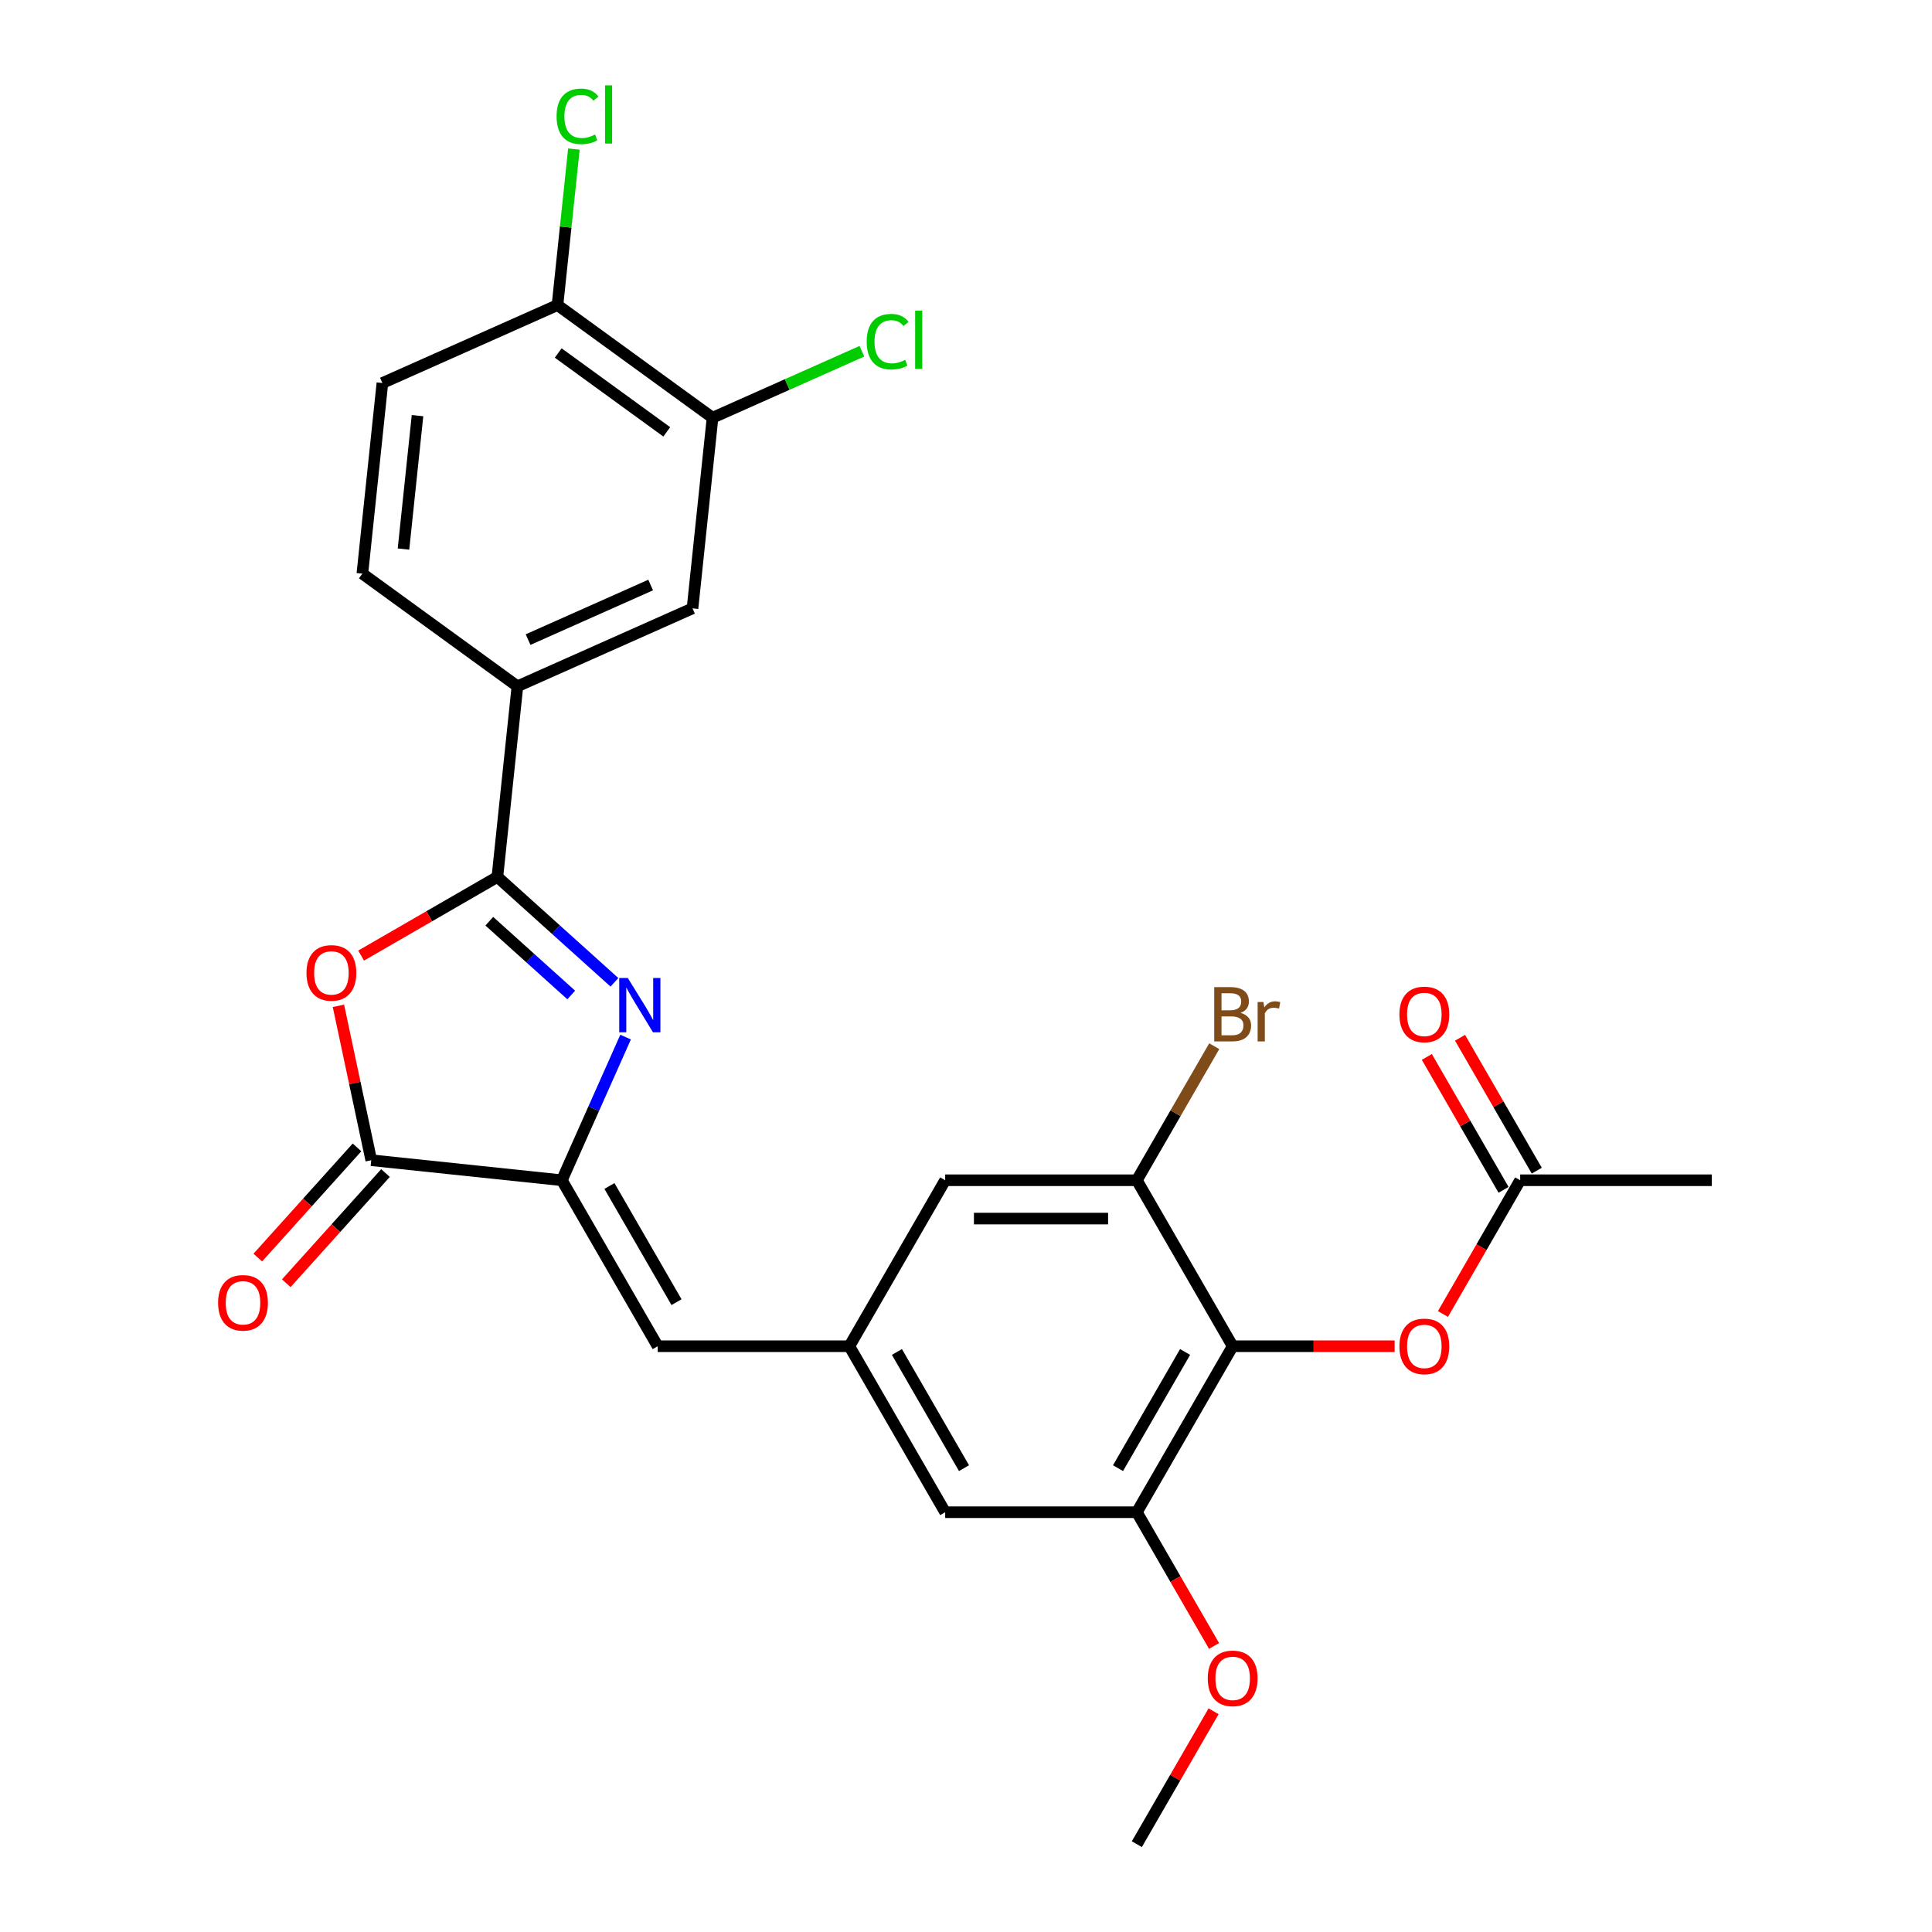 <?xml version='1.0' encoding='iso-8859-1'?>
<svg version='1.1' baseProfile='full'
              xmlns='http://www.w3.org/2000/svg'
                      xmlns:rdkit='http://www.rdkit.org/xml'
                      xmlns:xlink='http://www.w3.org/1999/xlink'
                  xml:space='preserve'
width='1000px' height='1000px' viewBox='0 0 1000 1000'>
<!-- END OF HEADER -->
<rect style='opacity:1.0;fill:#FFFFFF;stroke:none' width='1000' height='1000' x='0' y='0'> </rect>
<path class='bond-0' d='M 318.033,508.443 L 287.739,481.167' style='fill:none;fill-rule:evenodd;stroke:#0000FF;stroke-width:6px;stroke-linecap:butt;stroke-linejoin:miter;stroke-opacity:1' />
<path class='bond-0' d='M 287.739,481.167 L 257.446,453.89' style='fill:none;fill-rule:evenodd;stroke:#000000;stroke-width:6px;stroke-linecap:butt;stroke-linejoin:miter;stroke-opacity:1' />
<path class='bond-0' d='M 295.669,515.005 L 274.464,495.911' style='fill:none;fill-rule:evenodd;stroke:#0000FF;stroke-width:6px;stroke-linecap:butt;stroke-linejoin:miter;stroke-opacity:1' />
<path class='bond-0' d='M 274.464,495.911 L 253.258,476.817' style='fill:none;fill-rule:evenodd;stroke:#000000;stroke-width:6px;stroke-linecap:butt;stroke-linejoin:miter;stroke-opacity:1' />
<path class='bond-1' d='M 323.809,536.797 L 307.314,573.846' style='fill:none;fill-rule:evenodd;stroke:#0000FF;stroke-width:6px;stroke-linecap:butt;stroke-linejoin:miter;stroke-opacity:1' />
<path class='bond-1' d='M 307.314,573.846 L 290.818,610.896' style='fill:none;fill-rule:evenodd;stroke:#000000;stroke-width:6px;stroke-linecap:butt;stroke-linejoin:miter;stroke-opacity:1' />
<path class='bond-2' d='M 257.446,453.89 L 222.178,474.252' style='fill:none;fill-rule:evenodd;stroke:#000000;stroke-width:6px;stroke-linecap:butt;stroke-linejoin:miter;stroke-opacity:1' />
<path class='bond-2' d='M 222.178,474.252 L 186.91,494.614' style='fill:none;fill-rule:evenodd;stroke:#FF0000;stroke-width:6px;stroke-linecap:butt;stroke-linejoin:miter;stroke-opacity:1' />
<path class='bond-8' d='M 257.446,453.89 L 267.815,355.23' style='fill:none;fill-rule:evenodd;stroke:#000000;stroke-width:6px;stroke-linecap:butt;stroke-linejoin:miter;stroke-opacity:1' />
<path class='bond-3' d='M 290.818,610.896 L 192.159,600.527' style='fill:none;fill-rule:evenodd;stroke:#000000;stroke-width:6px;stroke-linecap:butt;stroke-linejoin:miter;stroke-opacity:1' />
<path class='bond-5' d='M 290.818,610.896 L 340.42,696.808' style='fill:none;fill-rule:evenodd;stroke:#000000;stroke-width:6px;stroke-linecap:butt;stroke-linejoin:miter;stroke-opacity:1' />
<path class='bond-5' d='M 315.441,613.863 L 350.162,674.001' style='fill:none;fill-rule:evenodd;stroke:#000000;stroke-width:6px;stroke-linecap:butt;stroke-linejoin:miter;stroke-opacity:1' />
<path class='bond-27' d='M 175.173,520.614 L 183.666,560.57' style='fill:none;fill-rule:evenodd;stroke:#FF0000;stroke-width:6px;stroke-linecap:butt;stroke-linejoin:miter;stroke-opacity:1' />
<path class='bond-27' d='M 183.666,560.57 L 192.159,600.527' style='fill:none;fill-rule:evenodd;stroke:#000000;stroke-width:6px;stroke-linecap:butt;stroke-linejoin:miter;stroke-opacity:1' />
<path class='bond-16' d='M 184.787,593.889 L 159.109,622.407' style='fill:none;fill-rule:evenodd;stroke:#000000;stroke-width:6px;stroke-linecap:butt;stroke-linejoin:miter;stroke-opacity:1' />
<path class='bond-16' d='M 159.109,622.407 L 133.431,650.925' style='fill:none;fill-rule:evenodd;stroke:#FF0000;stroke-width:6px;stroke-linecap:butt;stroke-linejoin:miter;stroke-opacity:1' />
<path class='bond-16' d='M 199.531,607.164 L 173.853,635.683' style='fill:none;fill-rule:evenodd;stroke:#000000;stroke-width:6px;stroke-linecap:butt;stroke-linejoin:miter;stroke-opacity:1' />
<path class='bond-16' d='M 173.853,635.683 L 148.175,664.201' style='fill:none;fill-rule:evenodd;stroke:#FF0000;stroke-width:6px;stroke-linecap:butt;stroke-linejoin:miter;stroke-opacity:1' />
<path class='bond-4' d='M 638.029,696.808 L 588.427,782.721' style='fill:none;fill-rule:evenodd;stroke:#000000;stroke-width:6px;stroke-linecap:butt;stroke-linejoin:miter;stroke-opacity:1' />
<path class='bond-4' d='M 613.406,699.775 L 578.685,759.914' style='fill:none;fill-rule:evenodd;stroke:#000000;stroke-width:6px;stroke-linecap:butt;stroke-linejoin:miter;stroke-opacity:1' />
<path class='bond-10' d='M 638.029,696.808 L 679.942,696.808' style='fill:none;fill-rule:evenodd;stroke:#000000;stroke-width:6px;stroke-linecap:butt;stroke-linejoin:miter;stroke-opacity:1' />
<path class='bond-10' d='M 679.942,696.808 L 721.856,696.808' style='fill:none;fill-rule:evenodd;stroke:#FF0000;stroke-width:6px;stroke-linecap:butt;stroke-linejoin:miter;stroke-opacity:1' />
<path class='bond-28' d='M 638.029,696.808 L 588.427,610.896' style='fill:none;fill-rule:evenodd;stroke:#000000;stroke-width:6px;stroke-linecap:butt;stroke-linejoin:miter;stroke-opacity:1' />
<path class='bond-9' d='M 340.42,696.808 L 439.623,696.808' style='fill:none;fill-rule:evenodd;stroke:#000000;stroke-width:6px;stroke-linecap:butt;stroke-linejoin:miter;stroke-opacity:1' />
<path class='bond-6' d='M 588.427,610.896 L 489.224,610.896' style='fill:none;fill-rule:evenodd;stroke:#000000;stroke-width:6px;stroke-linecap:butt;stroke-linejoin:miter;stroke-opacity:1' />
<path class='bond-6' d='M 573.547,630.737 L 504.105,630.737' style='fill:none;fill-rule:evenodd;stroke:#000000;stroke-width:6px;stroke-linecap:butt;stroke-linejoin:miter;stroke-opacity:1' />
<path class='bond-21' d='M 588.427,610.896 L 608.457,576.203' style='fill:none;fill-rule:evenodd;stroke:#000000;stroke-width:6px;stroke-linecap:butt;stroke-linejoin:miter;stroke-opacity:1' />
<path class='bond-21' d='M 608.457,576.203 L 628.487,541.511' style='fill:none;fill-rule:evenodd;stroke:#7F4C19;stroke-width:6px;stroke-linecap:butt;stroke-linejoin:miter;stroke-opacity:1' />
<path class='bond-7' d='M 588.427,782.721 L 489.224,782.721' style='fill:none;fill-rule:evenodd;stroke:#000000;stroke-width:6px;stroke-linecap:butt;stroke-linejoin:miter;stroke-opacity:1' />
<path class='bond-23' d='M 588.427,782.721 L 608.411,817.334' style='fill:none;fill-rule:evenodd;stroke:#000000;stroke-width:6px;stroke-linecap:butt;stroke-linejoin:miter;stroke-opacity:1' />
<path class='bond-23' d='M 608.411,817.334 L 628.395,851.947' style='fill:none;fill-rule:evenodd;stroke:#FF0000;stroke-width:6px;stroke-linecap:butt;stroke-linejoin:miter;stroke-opacity:1' />
<path class='bond-11' d='M 267.815,355.23 L 358.442,314.881' style='fill:none;fill-rule:evenodd;stroke:#000000;stroke-width:6px;stroke-linecap:butt;stroke-linejoin:miter;stroke-opacity:1' />
<path class='bond-11' d='M 273.339,331.052 L 336.778,302.808' style='fill:none;fill-rule:evenodd;stroke:#000000;stroke-width:6px;stroke-linecap:butt;stroke-linejoin:miter;stroke-opacity:1' />
<path class='bond-18' d='M 267.815,355.23 L 187.558,296.92' style='fill:none;fill-rule:evenodd;stroke:#000000;stroke-width:6px;stroke-linecap:butt;stroke-linejoin:miter;stroke-opacity:1' />
<path class='bond-14' d='M 439.623,696.808 L 489.224,610.896' style='fill:none;fill-rule:evenodd;stroke:#000000;stroke-width:6px;stroke-linecap:butt;stroke-linejoin:miter;stroke-opacity:1' />
<path class='bond-15' d='M 439.623,696.808 L 489.224,782.721' style='fill:none;fill-rule:evenodd;stroke:#000000;stroke-width:6px;stroke-linecap:butt;stroke-linejoin:miter;stroke-opacity:1' />
<path class='bond-15' d='M 464.246,699.775 L 498.967,759.914' style='fill:none;fill-rule:evenodd;stroke:#000000;stroke-width:6px;stroke-linecap:butt;stroke-linejoin:miter;stroke-opacity:1' />
<path class='bond-13' d='M 746.866,680.122 L 766.85,645.509' style='fill:none;fill-rule:evenodd;stroke:#FF0000;stroke-width:6px;stroke-linecap:butt;stroke-linejoin:miter;stroke-opacity:1' />
<path class='bond-13' d='M 766.85,645.509 L 786.834,610.896' style='fill:none;fill-rule:evenodd;stroke:#000000;stroke-width:6px;stroke-linecap:butt;stroke-linejoin:miter;stroke-opacity:1' />
<path class='bond-12' d='M 358.442,314.881 L 368.811,216.221' style='fill:none;fill-rule:evenodd;stroke:#000000;stroke-width:6px;stroke-linecap:butt;stroke-linejoin:miter;stroke-opacity:1' />
<path class='bond-22' d='M 368.811,216.221 L 407.468,199.01' style='fill:none;fill-rule:evenodd;stroke:#000000;stroke-width:6px;stroke-linecap:butt;stroke-linejoin:miter;stroke-opacity:1' />
<path class='bond-22' d='M 407.468,199.01 L 446.125,181.799' style='fill:none;fill-rule:evenodd;stroke:#00CC00;stroke-width:6px;stroke-linecap:butt;stroke-linejoin:miter;stroke-opacity:1' />
<path class='bond-29' d='M 368.811,216.221 L 288.554,157.911' style='fill:none;fill-rule:evenodd;stroke:#000000;stroke-width:6px;stroke-linecap:butt;stroke-linejoin:miter;stroke-opacity:1' />
<path class='bond-29' d='M 345.111,223.526 L 288.931,182.709' style='fill:none;fill-rule:evenodd;stroke:#000000;stroke-width:6px;stroke-linecap:butt;stroke-linejoin:miter;stroke-opacity:1' />
<path class='bond-19' d='M 795.425,605.936 L 775.567,571.541' style='fill:none;fill-rule:evenodd;stroke:#000000;stroke-width:6px;stroke-linecap:butt;stroke-linejoin:miter;stroke-opacity:1' />
<path class='bond-19' d='M 775.567,571.541 L 755.709,537.146' style='fill:none;fill-rule:evenodd;stroke:#FF0000;stroke-width:6px;stroke-linecap:butt;stroke-linejoin:miter;stroke-opacity:1' />
<path class='bond-19' d='M 778.242,615.856 L 758.384,581.461' style='fill:none;fill-rule:evenodd;stroke:#000000;stroke-width:6px;stroke-linecap:butt;stroke-linejoin:miter;stroke-opacity:1' />
<path class='bond-19' d='M 758.384,581.461 L 738.526,547.066' style='fill:none;fill-rule:evenodd;stroke:#FF0000;stroke-width:6px;stroke-linecap:butt;stroke-linejoin:miter;stroke-opacity:1' />
<path class='bond-25' d='M 786.834,610.896 L 886.037,610.896' style='fill:none;fill-rule:evenodd;stroke:#000000;stroke-width:6px;stroke-linecap:butt;stroke-linejoin:miter;stroke-opacity:1' />
<path class='bond-17' d='M 288.554,157.911 L 197.928,198.261' style='fill:none;fill-rule:evenodd;stroke:#000000;stroke-width:6px;stroke-linecap:butt;stroke-linejoin:miter;stroke-opacity:1' />
<path class='bond-24' d='M 288.554,157.911 L 292.799,117.529' style='fill:none;fill-rule:evenodd;stroke:#000000;stroke-width:6px;stroke-linecap:butt;stroke-linejoin:miter;stroke-opacity:1' />
<path class='bond-24' d='M 292.799,117.529 L 297.043,77.148' style='fill:none;fill-rule:evenodd;stroke:#00CC00;stroke-width:6px;stroke-linecap:butt;stroke-linejoin:miter;stroke-opacity:1' />
<path class='bond-20' d='M 187.558,296.92 L 197.928,198.261' style='fill:none;fill-rule:evenodd;stroke:#000000;stroke-width:6px;stroke-linecap:butt;stroke-linejoin:miter;stroke-opacity:1' />
<path class='bond-20' d='M 208.846,284.195 L 216.104,215.133' style='fill:none;fill-rule:evenodd;stroke:#000000;stroke-width:6px;stroke-linecap:butt;stroke-linejoin:miter;stroke-opacity:1' />
<path class='bond-26' d='M 628.143,885.756 L 608.285,920.151' style='fill:none;fill-rule:evenodd;stroke:#FF0000;stroke-width:6px;stroke-linecap:butt;stroke-linejoin:miter;stroke-opacity:1' />
<path class='bond-26' d='M 608.285,920.151 L 588.427,954.545' style='fill:none;fill-rule:evenodd;stroke:#000000;stroke-width:6px;stroke-linecap:butt;stroke-linejoin:miter;stroke-opacity:1' />
<path  class='atom-0' d='M 324.958 506.222
L 334.164 521.103
Q 335.076 522.571, 336.545 525.23
Q 338.013 527.888, 338.092 528.047
L 338.092 506.222
L 341.822 506.222
L 341.822 534.317
L 337.973 534.317
L 328.093 518.047
Q 326.942 516.143, 325.712 513.96
Q 324.521 511.778, 324.164 511.103
L 324.164 534.317
L 320.513 534.317
L 320.513 506.222
L 324.958 506.222
' fill='#0000FF'/>
<path  class='atom-3' d='M 158.637 503.571
Q 158.637 496.825, 161.97 493.055
Q 165.303 489.285, 171.533 489.285
Q 177.763 489.285, 181.096 493.055
Q 184.43 496.825, 184.43 503.571
Q 184.43 510.396, 181.057 514.285
Q 177.684 518.134, 171.533 518.134
Q 165.343 518.134, 161.97 514.285
Q 158.637 510.436, 158.637 503.571
M 171.533 514.959
Q 175.819 514.959, 178.12 512.102
Q 180.462 509.205, 180.462 503.571
Q 180.462 498.055, 178.12 495.277
Q 175.819 492.46, 171.533 492.46
Q 167.248 492.46, 164.907 495.238
Q 162.605 498.015, 162.605 503.571
Q 162.605 509.245, 164.907 512.102
Q 167.248 514.959, 171.533 514.959
' fill='#FF0000'/>
<path  class='atom-11' d='M 724.336 696.888
Q 724.336 690.142, 727.669 686.372
Q 731.002 682.603, 737.232 682.603
Q 743.462 682.603, 746.795 686.372
Q 750.128 690.142, 750.128 696.888
Q 750.128 703.713, 746.755 707.602
Q 743.383 711.451, 737.232 711.451
Q 731.042 711.451, 727.669 707.602
Q 724.336 703.753, 724.336 696.888
M 737.232 708.276
Q 741.518 708.276, 743.819 705.419
Q 746.16 702.522, 746.16 696.888
Q 746.16 691.372, 743.819 688.594
Q 741.518 685.777, 737.232 685.777
Q 732.946 685.777, 730.605 688.555
Q 728.304 691.332, 728.304 696.888
Q 728.304 702.562, 730.605 705.419
Q 732.946 708.276, 737.232 708.276
' fill='#FF0000'/>
<path  class='atom-17' d='M 112.883 674.328
Q 112.883 667.582, 116.216 663.813
Q 119.549 660.043, 125.779 660.043
Q 132.009 660.043, 135.342 663.813
Q 138.675 667.582, 138.675 674.328
Q 138.675 681.153, 135.302 685.042
Q 131.93 688.891, 125.779 688.891
Q 119.589 688.891, 116.216 685.042
Q 112.883 681.193, 112.883 674.328
M 125.779 685.717
Q 130.065 685.717, 132.366 682.86
Q 134.707 679.963, 134.707 674.328
Q 134.707 668.812, 132.366 666.035
Q 130.065 663.217, 125.779 663.217
Q 121.493 663.217, 119.152 665.995
Q 116.851 668.773, 116.851 674.328
Q 116.851 680.003, 119.152 682.86
Q 121.493 685.717, 125.779 685.717
' fill='#FF0000'/>
<path  class='atom-20' d='M 724.336 525.063
Q 724.336 518.317, 727.669 514.548
Q 731.002 510.778, 737.232 510.778
Q 743.462 510.778, 746.795 514.548
Q 750.128 518.317, 750.128 525.063
Q 750.128 531.888, 746.755 535.777
Q 743.383 539.626, 737.232 539.626
Q 731.042 539.626, 727.669 535.777
Q 724.336 531.928, 724.336 525.063
M 737.232 536.452
Q 741.518 536.452, 743.819 533.595
Q 746.16 530.698, 746.16 525.063
Q 746.16 519.547, 743.819 516.77
Q 741.518 513.952, 737.232 513.952
Q 732.946 513.952, 730.605 516.73
Q 728.304 519.508, 728.304 525.063
Q 728.304 530.737, 730.605 533.595
Q 732.946 536.452, 737.232 536.452
' fill='#FF0000'/>
<path  class='atom-22' d='M 642.136 524.269
Q 644.834 525.023, 646.183 526.69
Q 647.572 528.317, 647.572 530.737
Q 647.572 534.626, 645.072 536.848
Q 642.612 539.031, 637.93 539.031
L 628.486 539.031
L 628.486 510.937
L 636.779 510.937
Q 641.58 510.937, 644.001 512.881
Q 646.422 514.825, 646.422 518.397
Q 646.422 522.643, 642.136 524.269
M 632.255 514.111
L 632.255 522.92
L 636.779 522.92
Q 639.557 522.92, 640.985 521.809
Q 642.453 520.658, 642.453 518.397
Q 642.453 514.111, 636.779 514.111
L 632.255 514.111
M 637.93 535.856
Q 640.668 535.856, 642.136 534.547
Q 643.604 533.237, 643.604 530.737
Q 643.604 528.436, 641.977 527.285
Q 640.39 526.095, 637.335 526.095
L 632.255 526.095
L 632.255 535.856
L 637.93 535.856
' fill='#7F4C19'/>
<path  class='atom-22' d='M 653.961 518.635
L 654.397 521.452
Q 656.54 518.278, 660.032 518.278
Q 661.143 518.278, 662.651 518.674
L 662.056 522.008
Q 660.35 521.611, 659.397 521.611
Q 657.731 521.611, 656.62 522.285
Q 655.548 522.92, 654.675 524.468
L 654.675 539.031
L 650.945 539.031
L 650.945 518.635
L 653.961 518.635
' fill='#7F4C19'/>
<path  class='atom-23' d='M 448.605 176.844
Q 448.605 169.86, 451.859 166.209
Q 455.152 162.519, 461.382 162.519
Q 467.176 162.519, 470.271 166.606
L 467.652 168.749
Q 465.39 165.773, 461.382 165.773
Q 457.136 165.773, 454.874 168.63
Q 452.652 171.447, 452.652 176.844
Q 452.652 182.399, 454.954 185.256
Q 457.295 188.113, 461.819 188.113
Q 464.914 188.113, 468.525 186.248
L 469.636 189.224
Q 468.168 190.177, 465.945 190.732
Q 463.723 191.288, 461.263 191.288
Q 455.152 191.288, 451.859 187.558
Q 448.605 183.828, 448.605 176.844
' fill='#00CC00'/>
<path  class='atom-23' d='M 473.683 160.813
L 477.334 160.813
L 477.334 190.931
L 473.683 190.931
L 473.683 160.813
' fill='#00CC00'/>
<path  class='atom-24' d='M 625.133 868.712
Q 625.133 861.967, 628.466 858.197
Q 631.799 854.427, 638.029 854.427
Q 644.259 854.427, 647.592 858.197
Q 650.925 861.967, 650.925 868.712
Q 650.925 875.538, 647.552 879.426
Q 644.18 883.275, 638.029 883.275
Q 631.839 883.275, 628.466 879.426
Q 625.133 875.577, 625.133 868.712
M 638.029 880.101
Q 642.315 880.101, 644.616 877.244
Q 646.957 874.347, 646.957 868.712
Q 646.957 863.197, 644.616 860.419
Q 642.315 857.602, 638.029 857.602
Q 633.743 857.602, 631.402 860.379
Q 629.101 863.157, 629.101 868.712
Q 629.101 874.387, 631.402 877.244
Q 633.743 880.101, 638.029 880.101
' fill='#FF0000'/>
<path  class='atom-25' d='M 288.091 60.224
Q 288.091 53.24, 291.345 49.589
Q 294.638 45.899, 300.868 45.899
Q 306.662 45.899, 309.757 49.986
L 307.138 52.129
Q 304.876 49.153, 300.868 49.153
Q 296.622 49.153, 294.36 52.01
Q 292.138 54.827, 292.138 60.224
Q 292.138 65.779, 294.44 68.636
Q 296.781 71.493, 301.305 71.493
Q 304.4 71.493, 308.011 69.628
L 309.122 72.604
Q 307.654 73.556, 305.431 74.112
Q 303.209 74.668, 300.749 74.668
Q 294.638 74.668, 291.345 70.938
Q 288.091 67.207, 288.091 60.224
' fill='#00CC00'/>
<path  class='atom-25' d='M 313.169 44.192
L 316.82 44.192
L 316.82 74.31
L 313.169 74.31
L 313.169 44.192
' fill='#00CC00'/>
</svg>

